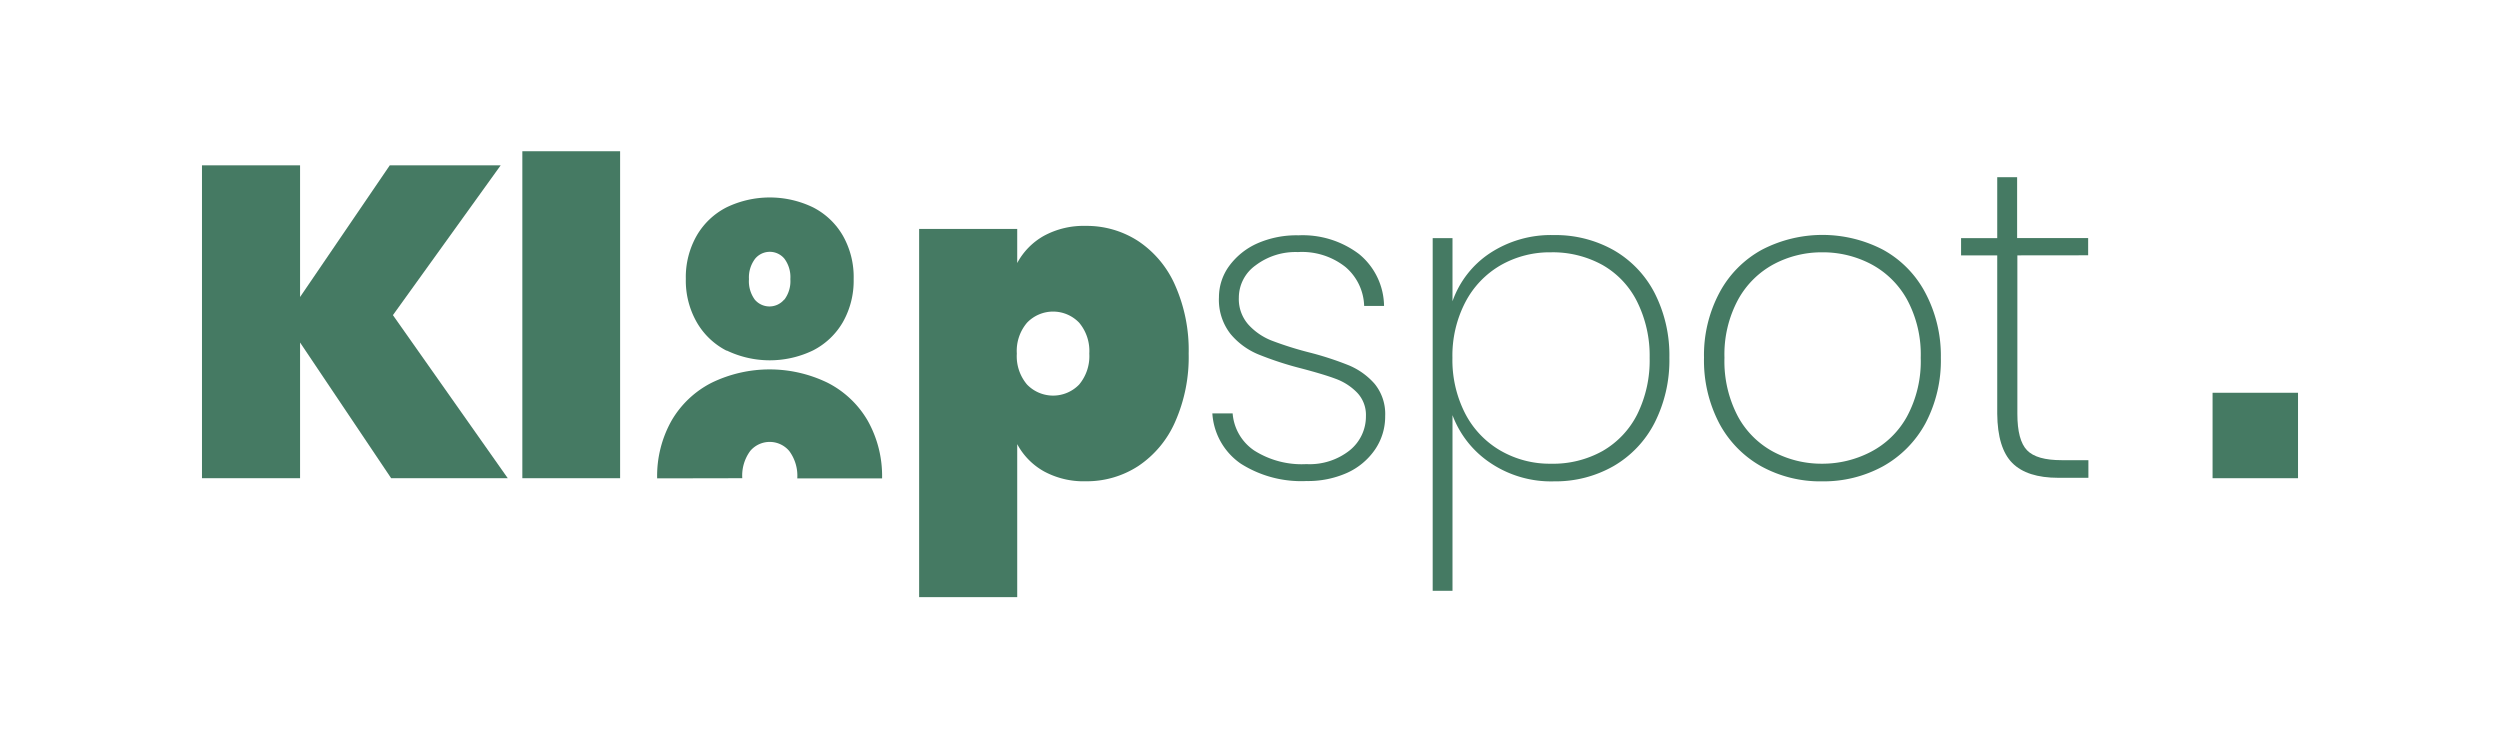<svg xmlns="http://www.w3.org/2000/svg" id="Laag_1" data-name="Laag 1" viewBox="0 0 310.43 92.97"><defs><style>.cls-1{fill:#457a63;}</style></defs><path class="cls-1" d="M154.08,57.58a8.19,8.19,0,0,1-3.54-6.25h2.52a6.12,6.12,0,0,0,2.66,4.6,11,11,0,0,0,6.5,1.7,8,8,0,0,0,5.39-1.72,5.4,5.4,0,0,0,2-4.25,4,4,0,0,0-1.07-2.88,7.1,7.1,0,0,0-2.65-1.73c-1.06-.4-2.51-.83-4.33-1.31A41.25,41.25,0,0,1,156.24,44a8.92,8.92,0,0,1-3.45-2.54,6.87,6.87,0,0,1-1.43-4.55,6.58,6.58,0,0,1,1.26-3.87,8.72,8.72,0,0,1,3.51-2.82,12.07,12.07,0,0,1,5.1-1,11.6,11.6,0,0,1,7.53,2.33,8.45,8.45,0,0,1,3.1,6.44h-2.47a6.6,6.6,0,0,0-2.3-4.82,8.67,8.67,0,0,0-5.92-1.87,8.21,8.21,0,0,0-5.26,1.65,4.93,4.93,0,0,0-2.08,4A4.78,4.78,0,0,0,155,40.29a7.7,7.7,0,0,0,2.9,2,42.52,42.52,0,0,0,4.58,1.45,39.17,39.17,0,0,1,5,1.62,8.73,8.73,0,0,1,3.21,2.3,5.91,5.91,0,0,1,1.31,4,7.26,7.26,0,0,1-1.26,4.16,8.39,8.39,0,0,1-3.5,2.91,11.92,11.92,0,0,1-5,1A14,14,0,0,1,154.08,57.58Z"></path><path class="cls-1" d="M184.93,31.49a13.77,13.77,0,0,1,8-2.3,14.7,14.7,0,0,1,7.42,1.86,13,13,0,0,1,5.1,5.32,17,17,0,0,1,1.84,8.05,17.15,17.15,0,0,1-1.84,8.09,13.09,13.09,0,0,1-5.1,5.37A14.52,14.52,0,0,1,193,59.77a13.49,13.49,0,0,1-8-2.33,12.3,12.3,0,0,1-4.64-5.89V73.36h-2.46V29.57h2.46v7.84A11.86,11.86,0,0,1,184.93,31.49Zm18.33,5.92a10.73,10.73,0,0,0-4.3-4.52,12.79,12.79,0,0,0-6.39-1.56,12.29,12.29,0,0,0-6.24,1.61,11.35,11.35,0,0,0-4.39,4.61,14.39,14.39,0,0,0-1.59,6.87,14.56,14.56,0,0,0,1.59,6.94,11.33,11.33,0,0,0,4.39,4.6,12.2,12.2,0,0,0,6.24,1.62A12.6,12.6,0,0,0,199,56a10.93,10.93,0,0,0,4.3-4.55,15.08,15.08,0,0,0,1.54-7A15.07,15.07,0,0,0,203.26,37.41Z"></path><path class="cls-1" d="M218.71,57.91a13.28,13.28,0,0,1-5.23-5.35,16.79,16.79,0,0,1-1.89-8.14,16.47,16.47,0,0,1,1.92-8.08A13.07,13.07,0,0,1,218.8,31a16.29,16.29,0,0,1,15,0,13,13,0,0,1,5.23,5.28A16.67,16.67,0,0,1,241,44.42a16.68,16.68,0,0,1-1.91,8.14,13.42,13.42,0,0,1-5.29,5.35,15.35,15.35,0,0,1-7.54,1.86A15.18,15.18,0,0,1,218.71,57.91Zm13.57-1.79a10.83,10.83,0,0,0,4.52-4.41,14.45,14.45,0,0,0,1.7-7.29,14.32,14.32,0,0,0-1.7-7.23,11,11,0,0,0-4.5-4.41,12.83,12.83,0,0,0-6-1.45,12.67,12.67,0,0,0-6,1.45,11,11,0,0,0-4.47,4.41,14.32,14.32,0,0,0-1.7,7.23,14.66,14.66,0,0,0,1.67,7.29,10.83,10.83,0,0,0,4.44,4.41,12.73,12.73,0,0,0,6,1.46A13,13,0,0,0,232.28,56.12Z"></path><path class="cls-1" d="M250.5,31.71V51.38c0,2.2.4,3.7,1.2,4.53s2.23,1.23,4.28,1.23h3.34v2.19h-3.73q-3.89,0-5.72-1.84T248,51.38V31.71h-4.49V29.57H248V22h2.47v7.56h8.82v2.14Z"></path><path class="cls-1" d="M48.57,59.38,37.26,42.53V59.38H25.08V20.53H37.26V36.88L48.4,20.53H62.17L48.79,39.13,63.05,59.38Z"></path><path class="cls-1" d="M77,18.78v40.6H64.86V18.78Z"></path><path class="cls-1" d="M90.23,43.55A9,9,0,0,1,86.51,40a10.4,10.4,0,0,1-1.35-5.37,10.4,10.4,0,0,1,1.35-5.37,9,9,0,0,1,3.72-3.52,12.36,12.36,0,0,1,10.71,0,9,9,0,0,1,3.72,3.52A10.4,10.4,0,0,1,106,34.66,10.4,10.4,0,0,1,104.66,40a9,9,0,0,1-3.72,3.52,12.36,12.36,0,0,1-10.71,0ZM97.4,37.2a3.81,3.81,0,0,0,.74-2.54,3.83,3.83,0,0,0-.74-2.54,2.36,2.36,0,0,0-3.63,0A3.83,3.83,0,0,0,93,34.66a3.87,3.87,0,0,0,.72,2.54,2.38,2.38,0,0,0,3.65,0Z"></path><path class="cls-1" d="M129.63,29.28a10.31,10.31,0,0,1,5.18-1.23,11.71,11.71,0,0,1,6.53,1.89,12.7,12.7,0,0,1,4.58,5.49,19.86,19.86,0,0,1,1.68,8.48,19.81,19.81,0,0,1-1.68,8.47,12.7,12.7,0,0,1-4.58,5.49,11.71,11.71,0,0,1-6.53,1.89,10.31,10.31,0,0,1-5.18-1.23,8.43,8.43,0,0,1-3.32-3.38v19H114.13V28.43h12.18v4.23A8.43,8.43,0,0,1,129.63,29.28ZM134,40.07a4.48,4.48,0,0,0-6.47,0,5.41,5.41,0,0,0-1.27,3.84,5.44,5.44,0,0,0,1.27,3.84,4.5,4.5,0,0,0,6.47,0,5.49,5.49,0,0,0,1.26-3.84A5.45,5.45,0,0,0,134,40.07Z"></path><path class="cls-1" d="M92.17,59.38a5.15,5.15,0,0,1,1-3.4A3.17,3.17,0,0,1,98,56a5.15,5.15,0,0,1,1,3.4h10.53a14,14,0,0,0-1.8-7.19,12.07,12.07,0,0,0-5-4.7,16.47,16.47,0,0,0-14.33,0,12.07,12.07,0,0,0-5,4.7,14,14,0,0,0-1.8,7.19Z"></path><rect class="cls-1" x="274.74" y="48.77" width="10.61" height="10.61"></rect></svg>
